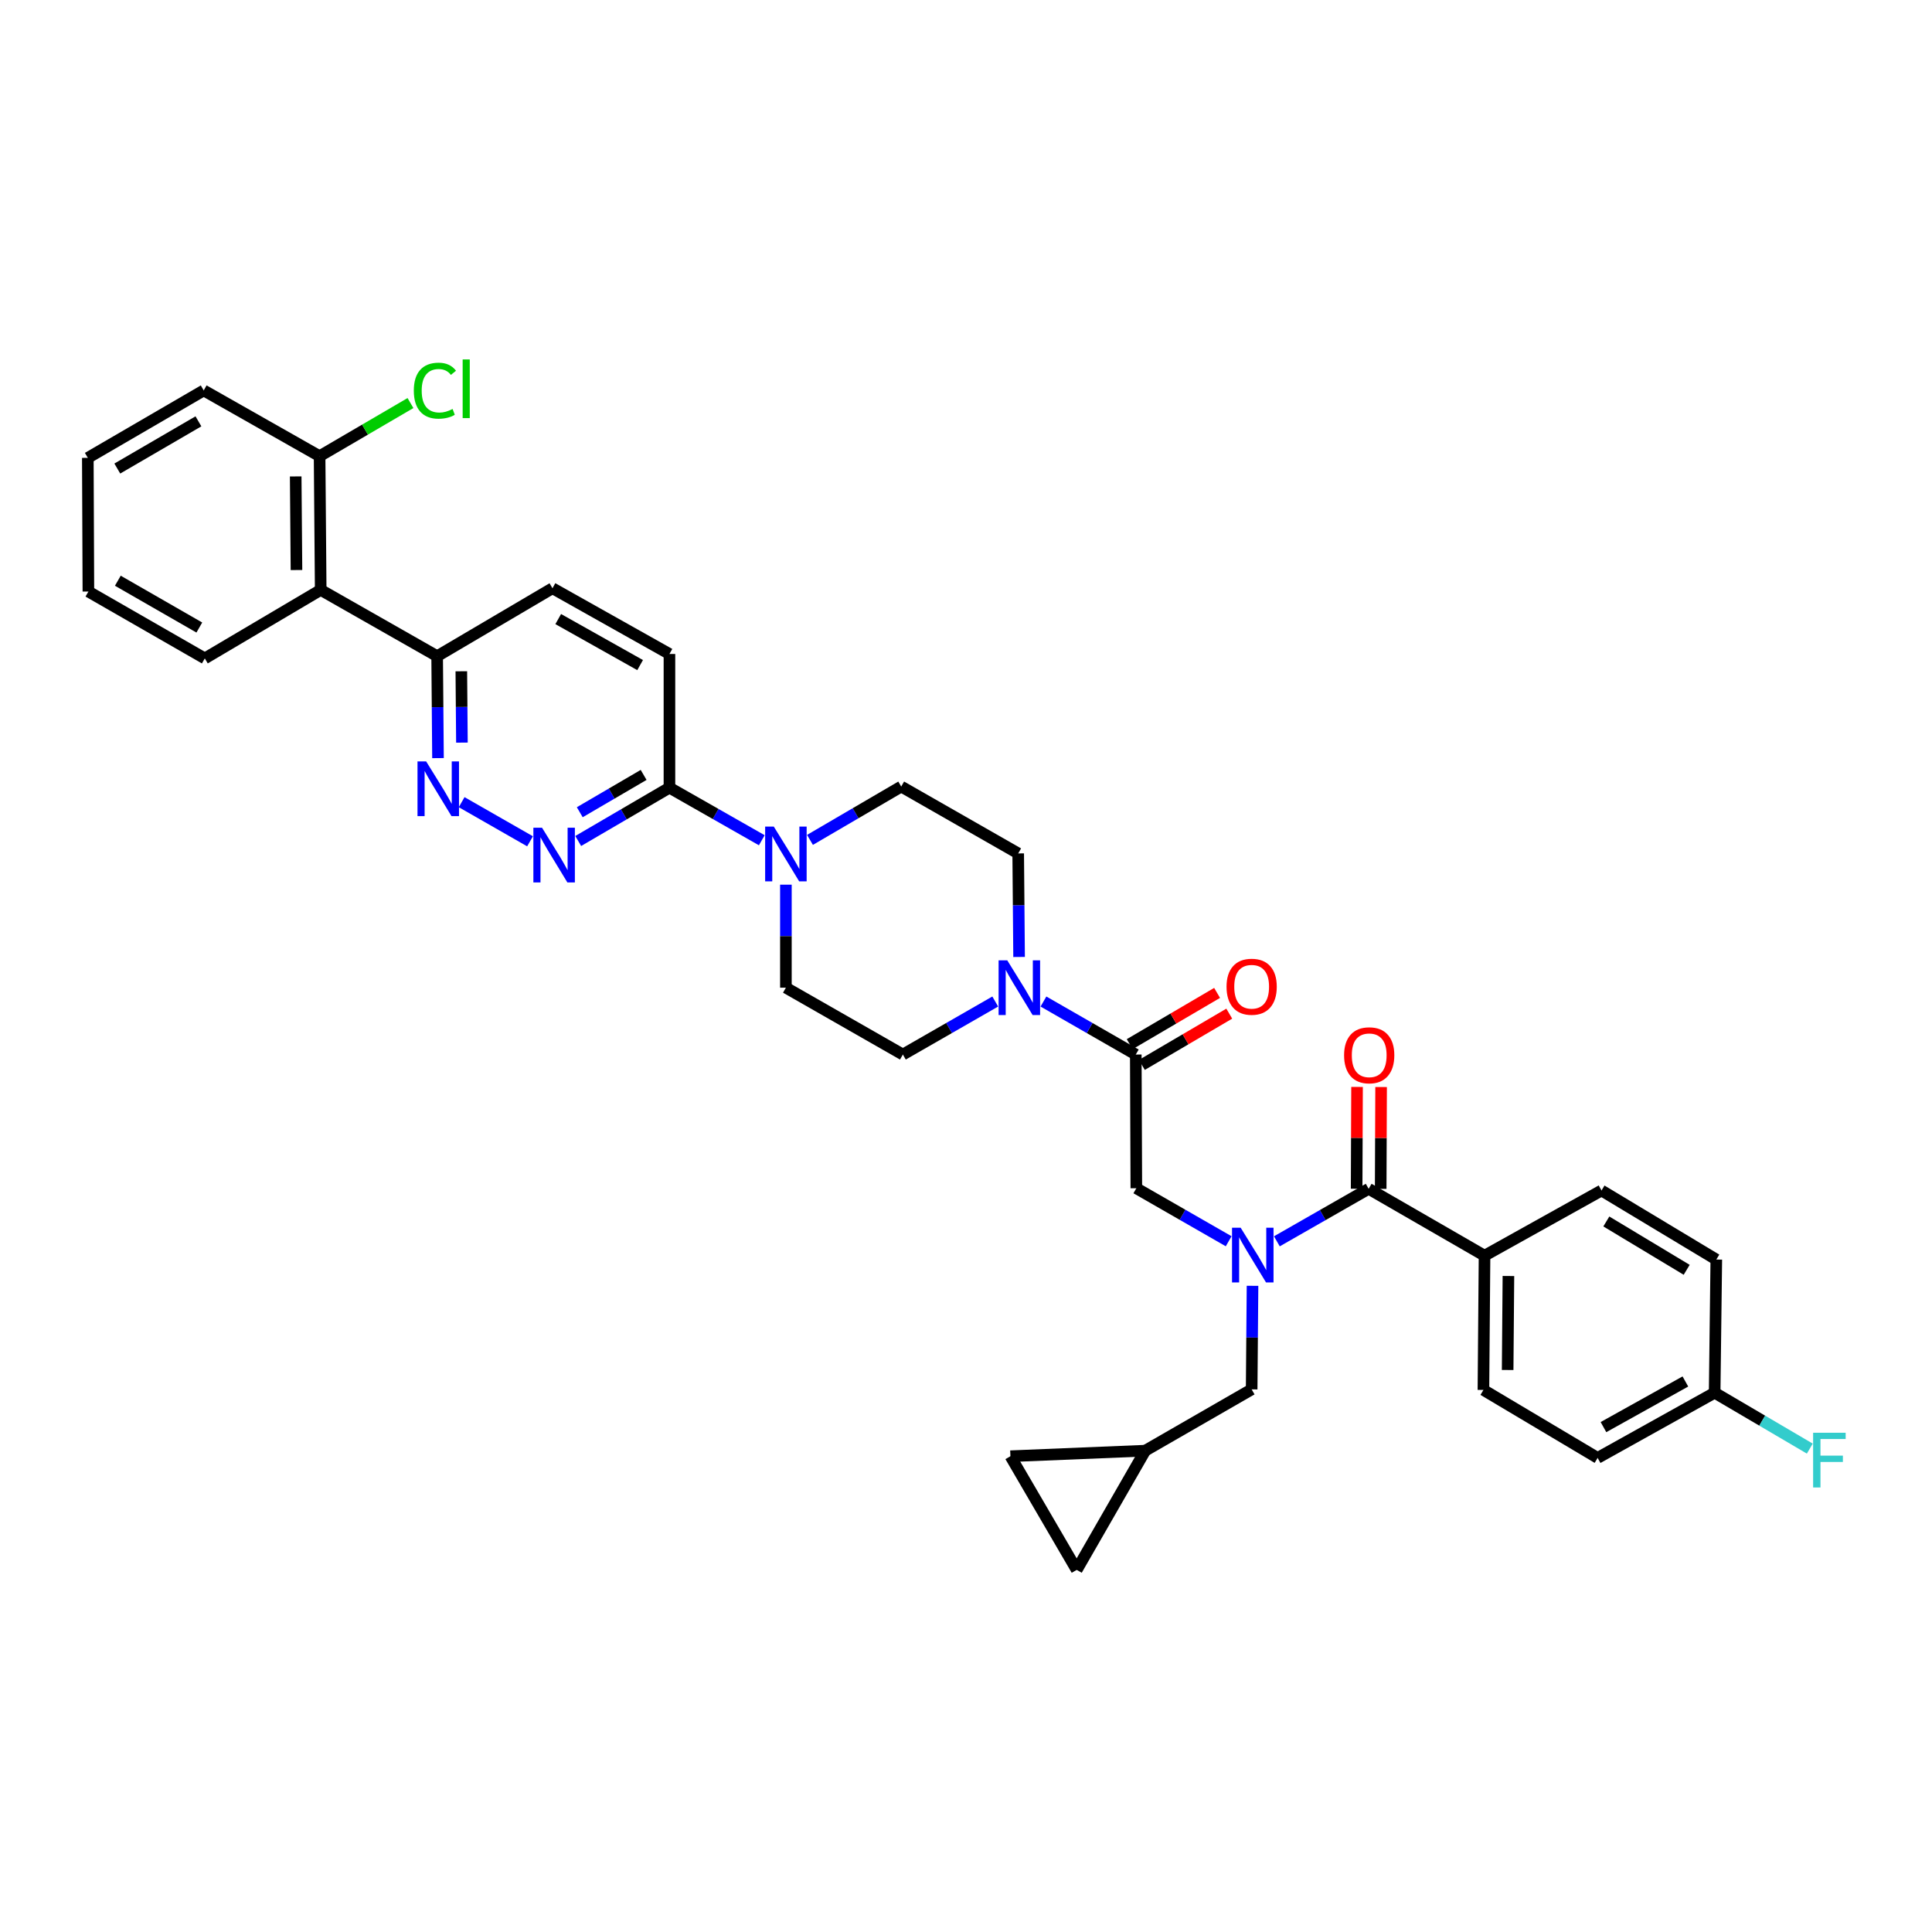 <?xml version='1.0' encoding='iso-8859-1'?>
<svg version='1.1' baseProfile='full'
              xmlns='http://www.w3.org/2000/svg'
                      xmlns:rdkit='http://www.rdkit.org/xml'
                      xmlns:xlink='http://www.w3.org/1999/xlink'
                  xml:space='preserve'
width='1000px' height='1000px' viewBox='0 0 1000 1000'>
<!-- END OF HEADER -->
<rect style='opacity:1.0;fill:#FFFFFF;stroke:none' width='1000' height='1000' x='0' y='0'> </rect>
<path class='bond-0' d='M 660.902,642.504 L 684.659,628.914' style='fill:none;fill-rule:evenodd;stroke:#0000FF;stroke-width:6px;stroke-linecap:butt;stroke-linejoin:miter;stroke-opacity:1' />
<path class='bond-0' d='M 684.659,628.914 L 708.417,615.325' style='fill:none;fill-rule:evenodd;stroke:#000000;stroke-width:6px;stroke-linecap:butt;stroke-linejoin:miter;stroke-opacity:1' />
<path class='bond-7' d='M 635.957,642.474 L 612.06,628.758' style='fill:none;fill-rule:evenodd;stroke:#0000FF;stroke-width:6px;stroke-linecap:butt;stroke-linejoin:miter;stroke-opacity:1' />
<path class='bond-7' d='M 612.06,628.758 L 588.162,615.041' style='fill:none;fill-rule:evenodd;stroke:#000000;stroke-width:6px;stroke-linecap:butt;stroke-linejoin:miter;stroke-opacity:1' />
<path class='bond-10' d='M 648.302,665.534 L 648.078,692.338' style='fill:none;fill-rule:evenodd;stroke:#0000FF;stroke-width:6px;stroke-linecap:butt;stroke-linejoin:miter;stroke-opacity:1' />
<path class='bond-10' d='M 648.078,692.338 L 647.854,719.143' style='fill:none;fill-rule:evenodd;stroke:#000000;stroke-width:6px;stroke-linecap:butt;stroke-linejoin:miter;stroke-opacity:1' />
<path class='bond-12' d='M 708.417,615.325 L 768.392,649.933' style='fill:none;fill-rule:evenodd;stroke:#000000;stroke-width:6px;stroke-linecap:butt;stroke-linejoin:miter;stroke-opacity:1' />
<path class='bond-19' d='M 714.642,615.35 L 714.75,588.997' style='fill:none;fill-rule:evenodd;stroke:#000000;stroke-width:6px;stroke-linecap:butt;stroke-linejoin:miter;stroke-opacity:1' />
<path class='bond-19' d='M 714.75,588.997 L 714.858,562.644' style='fill:none;fill-rule:evenodd;stroke:#FF0000;stroke-width:6px;stroke-linecap:butt;stroke-linejoin:miter;stroke-opacity:1' />
<path class='bond-19' d='M 702.191,615.299 L 702.299,588.946' style='fill:none;fill-rule:evenodd;stroke:#000000;stroke-width:6px;stroke-linecap:butt;stroke-linejoin:miter;stroke-opacity:1' />
<path class='bond-19' d='M 702.299,588.946 L 702.407,562.593' style='fill:none;fill-rule:evenodd;stroke:#FF0000;stroke-width:6px;stroke-linecap:butt;stroke-linejoin:miter;stroke-opacity:1' />
<path class='bond-1' d='M 587.879,545.831 L 588.162,615.041' style='fill:none;fill-rule:evenodd;stroke:#000000;stroke-width:6px;stroke-linecap:butt;stroke-linejoin:miter;stroke-opacity:1' />
<path class='bond-2' d='M 587.879,545.831 L 563.985,532.11' style='fill:none;fill-rule:evenodd;stroke:#000000;stroke-width:6px;stroke-linecap:butt;stroke-linejoin:miter;stroke-opacity:1' />
<path class='bond-2' d='M 563.985,532.11 L 540.091,518.388' style='fill:none;fill-rule:evenodd;stroke:#0000FF;stroke-width:6px;stroke-linecap:butt;stroke-linejoin:miter;stroke-opacity:1' />
<path class='bond-20' d='M 591.029,551.201 L 613.647,537.933' style='fill:none;fill-rule:evenodd;stroke:#000000;stroke-width:6px;stroke-linecap:butt;stroke-linejoin:miter;stroke-opacity:1' />
<path class='bond-20' d='M 613.647,537.933 L 636.265,524.665' style='fill:none;fill-rule:evenodd;stroke:#FF0000;stroke-width:6px;stroke-linecap:butt;stroke-linejoin:miter;stroke-opacity:1' />
<path class='bond-20' d='M 584.729,540.461 L 607.347,527.193' style='fill:none;fill-rule:evenodd;stroke:#000000;stroke-width:6px;stroke-linecap:butt;stroke-linejoin:miter;stroke-opacity:1' />
<path class='bond-20' d='M 607.347,527.193 L 629.965,513.925' style='fill:none;fill-rule:evenodd;stroke:#FF0000;stroke-width:6px;stroke-linecap:butt;stroke-linejoin:miter;stroke-opacity:1' />
<path class='bond-15' d='M 527.477,495.326 L 527.248,468.528' style='fill:none;fill-rule:evenodd;stroke:#0000FF;stroke-width:6px;stroke-linecap:butt;stroke-linejoin:miter;stroke-opacity:1' />
<path class='bond-15' d='M 527.248,468.528 L 527.018,441.729' style='fill:none;fill-rule:evenodd;stroke:#000000;stroke-width:6px;stroke-linecap:butt;stroke-linejoin:miter;stroke-opacity:1' />
<path class='bond-16' d='M 515.135,518.386 L 491.231,532.109' style='fill:none;fill-rule:evenodd;stroke:#0000FF;stroke-width:6px;stroke-linecap:butt;stroke-linejoin:miter;stroke-opacity:1' />
<path class='bond-16' d='M 491.231,532.109 L 467.327,545.831' style='fill:none;fill-rule:evenodd;stroke:#000000;stroke-width:6px;stroke-linecap:butt;stroke-linejoin:miter;stroke-opacity:1' />
<path class='bond-3' d='M 299.282,435.3 L 322.894,421.501' style='fill:none;fill-rule:evenodd;stroke:#0000FF;stroke-width:6px;stroke-linecap:butt;stroke-linejoin:miter;stroke-opacity:1' />
<path class='bond-3' d='M 322.894,421.501 L 346.505,407.702' style='fill:none;fill-rule:evenodd;stroke:#000000;stroke-width:6px;stroke-linecap:butt;stroke-linejoin:miter;stroke-opacity:1' />
<path class='bond-3' d='M 300.083,420.41 L 316.611,410.751' style='fill:none;fill-rule:evenodd;stroke:#0000FF;stroke-width:6px;stroke-linecap:butt;stroke-linejoin:miter;stroke-opacity:1' />
<path class='bond-3' d='M 316.611,410.751 L 333.139,401.092' style='fill:none;fill-rule:evenodd;stroke:#000000;stroke-width:6px;stroke-linecap:butt;stroke-linejoin:miter;stroke-opacity:1' />
<path class='bond-5' d='M 274.347,435.455 L 238.947,415.203' style='fill:none;fill-rule:evenodd;stroke:#0000FF;stroke-width:6px;stroke-linecap:butt;stroke-linejoin:miter;stroke-opacity:1' />
<path class='bond-4' d='M 406.778,457.903 L 406.778,484.563' style='fill:none;fill-rule:evenodd;stroke:#0000FF;stroke-width:6px;stroke-linecap:butt;stroke-linejoin:miter;stroke-opacity:1' />
<path class='bond-4' d='M 406.778,484.563 L 406.778,511.223' style='fill:none;fill-rule:evenodd;stroke:#000000;stroke-width:6px;stroke-linecap:butt;stroke-linejoin:miter;stroke-opacity:1' />
<path class='bond-6' d='M 394.304,434.912 L 370.405,421.307' style='fill:none;fill-rule:evenodd;stroke:#0000FF;stroke-width:6px;stroke-linecap:butt;stroke-linejoin:miter;stroke-opacity:1' />
<path class='bond-6' d='M 370.405,421.307 L 346.505,407.702' style='fill:none;fill-rule:evenodd;stroke:#000000;stroke-width:6px;stroke-linecap:butt;stroke-linejoin:miter;stroke-opacity:1' />
<path class='bond-37' d='M 419.246,434.725 L 442.858,420.923' style='fill:none;fill-rule:evenodd;stroke:#0000FF;stroke-width:6px;stroke-linecap:butt;stroke-linejoin:miter;stroke-opacity:1' />
<path class='bond-37' d='M 442.858,420.923 L 466.469,407.121' style='fill:none;fill-rule:evenodd;stroke:#000000;stroke-width:6px;stroke-linecap:butt;stroke-linejoin:miter;stroke-opacity:1' />
<path class='bond-38' d='M 226.706,392.4 L 226.486,366.02' style='fill:none;fill-rule:evenodd;stroke:#0000FF;stroke-width:6px;stroke-linecap:butt;stroke-linejoin:miter;stroke-opacity:1' />
<path class='bond-38' d='M 226.486,366.02 L 226.265,339.641' style='fill:none;fill-rule:evenodd;stroke:#000000;stroke-width:6px;stroke-linecap:butt;stroke-linejoin:miter;stroke-opacity:1' />
<path class='bond-38' d='M 239.091,384.382 L 238.937,365.916' style='fill:none;fill-rule:evenodd;stroke:#0000FF;stroke-width:6px;stroke-linecap:butt;stroke-linejoin:miter;stroke-opacity:1' />
<path class='bond-38' d='M 238.937,365.916 L 238.782,347.45' style='fill:none;fill-rule:evenodd;stroke:#000000;stroke-width:6px;stroke-linecap:butt;stroke-linejoin:miter;stroke-opacity:1' />
<path class='bond-22' d='M 346.505,407.702 L 346.505,338.499' style='fill:none;fill-rule:evenodd;stroke:#000000;stroke-width:6px;stroke-linecap:butt;stroke-linejoin:miter;stroke-opacity:1' />
<path class='bond-8' d='M 165.992,305.33 L 226.265,339.641' style='fill:none;fill-rule:evenodd;stroke:#000000;stroke-width:6px;stroke-linecap:butt;stroke-linejoin:miter;stroke-opacity:1' />
<path class='bond-21' d='M 165.992,305.33 L 165.418,236.113' style='fill:none;fill-rule:evenodd;stroke:#000000;stroke-width:6px;stroke-linecap:butt;stroke-linejoin:miter;stroke-opacity:1' />
<path class='bond-21' d='M 153.455,295.05 L 153.053,246.599' style='fill:none;fill-rule:evenodd;stroke:#000000;stroke-width:6px;stroke-linecap:butt;stroke-linejoin:miter;stroke-opacity:1' />
<path class='bond-31' d='M 165.992,305.33 L 106.004,340.796' style='fill:none;fill-rule:evenodd;stroke:#000000;stroke-width:6px;stroke-linecap:butt;stroke-linejoin:miter;stroke-opacity:1' />
<path class='bond-9' d='M 226.265,339.641 L 285.956,304.472' style='fill:none;fill-rule:evenodd;stroke:#000000;stroke-width:6px;stroke-linecap:butt;stroke-linejoin:miter;stroke-opacity:1' />
<path class='bond-11' d='M 647.854,719.143 L 592.769,750.867' style='fill:none;fill-rule:evenodd;stroke:#000000;stroke-width:6px;stroke-linecap:butt;stroke-linejoin:miter;stroke-opacity:1' />
<path class='bond-13' d='M 592.769,750.867 L 522.992,753.738' style='fill:none;fill-rule:evenodd;stroke:#000000;stroke-width:6px;stroke-linecap:butt;stroke-linejoin:miter;stroke-opacity:1' />
<path class='bond-14' d='M 592.769,750.867 L 557.303,812.571' style='fill:none;fill-rule:evenodd;stroke:#000000;stroke-width:6px;stroke-linecap:butt;stroke-linejoin:miter;stroke-opacity:1' />
<path class='bond-24' d='M 768.392,649.933 L 767.817,719.427' style='fill:none;fill-rule:evenodd;stroke:#000000;stroke-width:6px;stroke-linecap:butt;stroke-linejoin:miter;stroke-opacity:1' />
<path class='bond-24' d='M 780.757,660.46 L 780.355,709.106' style='fill:none;fill-rule:evenodd;stroke:#000000;stroke-width:6px;stroke-linecap:butt;stroke-linejoin:miter;stroke-opacity:1' />
<path class='bond-25' d='M 768.392,649.933 L 828.941,616.196' style='fill:none;fill-rule:evenodd;stroke:#000000;stroke-width:6px;stroke-linecap:butt;stroke-linejoin:miter;stroke-opacity:1' />
<path class='bond-35' d='M 522.992,753.738 L 557.303,812.571' style='fill:none;fill-rule:evenodd;stroke:#000000;stroke-width:6px;stroke-linecap:butt;stroke-linejoin:miter;stroke-opacity:1' />
<path class='bond-18' d='M 527.018,441.729 L 466.469,407.121' style='fill:none;fill-rule:evenodd;stroke:#000000;stroke-width:6px;stroke-linecap:butt;stroke-linejoin:miter;stroke-opacity:1' />
<path class='bond-17' d='M 467.327,545.831 L 406.778,511.223' style='fill:none;fill-rule:evenodd;stroke:#000000;stroke-width:6px;stroke-linecap:butt;stroke-linejoin:miter;stroke-opacity:1' />
<path class='bond-27' d='M 165.418,236.113 L 188.94,222.366' style='fill:none;fill-rule:evenodd;stroke:#000000;stroke-width:6px;stroke-linecap:butt;stroke-linejoin:miter;stroke-opacity:1' />
<path class='bond-27' d='M 188.94,222.366 L 212.461,208.62' style='fill:none;fill-rule:evenodd;stroke:#00CC00;stroke-width:6px;stroke-linecap:butt;stroke-linejoin:miter;stroke-opacity:1' />
<path class='bond-32' d='M 165.418,236.113 L 105.443,202.086' style='fill:none;fill-rule:evenodd;stroke:#000000;stroke-width:6px;stroke-linecap:butt;stroke-linejoin:miter;stroke-opacity:1' />
<path class='bond-23' d='M 346.505,338.499 L 285.956,304.472' style='fill:none;fill-rule:evenodd;stroke:#000000;stroke-width:6px;stroke-linecap:butt;stroke-linejoin:miter;stroke-opacity:1' />
<path class='bond-23' d='M 331.323,344.25 L 288.938,320.431' style='fill:none;fill-rule:evenodd;stroke:#000000;stroke-width:6px;stroke-linecap:butt;stroke-linejoin:miter;stroke-opacity:1' />
<path class='bond-28' d='M 767.817,719.427 L 826.928,754.609' style='fill:none;fill-rule:evenodd;stroke:#000000;stroke-width:6px;stroke-linecap:butt;stroke-linejoin:miter;stroke-opacity:1' />
<path class='bond-29' d='M 828.941,616.196 L 888.355,651.946' style='fill:none;fill-rule:evenodd;stroke:#000000;stroke-width:6px;stroke-linecap:butt;stroke-linejoin:miter;stroke-opacity:1' />
<path class='bond-29' d='M 831.433,632.228 L 873.024,657.253' style='fill:none;fill-rule:evenodd;stroke:#000000;stroke-width:6px;stroke-linecap:butt;stroke-linejoin:miter;stroke-opacity:1' />
<path class='bond-26' d='M 887.498,720.866 L 826.928,754.609' style='fill:none;fill-rule:evenodd;stroke:#000000;stroke-width:6px;stroke-linecap:butt;stroke-linejoin:miter;stroke-opacity:1' />
<path class='bond-26' d='M 872.352,715.05 L 829.953,738.67' style='fill:none;fill-rule:evenodd;stroke:#000000;stroke-width:6px;stroke-linecap:butt;stroke-linejoin:miter;stroke-opacity:1' />
<path class='bond-30' d='M 887.498,720.866 L 912.123,735.33' style='fill:none;fill-rule:evenodd;stroke:#000000;stroke-width:6px;stroke-linecap:butt;stroke-linejoin:miter;stroke-opacity:1' />
<path class='bond-30' d='M 912.123,735.33 L 936.749,749.794' style='fill:none;fill-rule:evenodd;stroke:#33CCCC;stroke-width:6px;stroke-linecap:butt;stroke-linejoin:miter;stroke-opacity:1' />
<path class='bond-36' d='M 887.498,720.866 L 888.355,651.946' style='fill:none;fill-rule:evenodd;stroke:#000000;stroke-width:6px;stroke-linecap:butt;stroke-linejoin:miter;stroke-opacity:1' />
<path class='bond-33' d='M 106.004,340.796 L 45.752,306.187' style='fill:none;fill-rule:evenodd;stroke:#000000;stroke-width:6px;stroke-linecap:butt;stroke-linejoin:miter;stroke-opacity:1' />
<path class='bond-33' d='M 103.168,324.807 L 60.992,300.582' style='fill:none;fill-rule:evenodd;stroke:#000000;stroke-width:6px;stroke-linecap:butt;stroke-linejoin:miter;stroke-opacity:1' />
<path class='bond-34' d='M 105.443,202.086 L 45.455,236.991' style='fill:none;fill-rule:evenodd;stroke:#000000;stroke-width:6px;stroke-linecap:butt;stroke-linejoin:miter;stroke-opacity:1' />
<path class='bond-34' d='M 102.707,218.084 L 60.715,242.518' style='fill:none;fill-rule:evenodd;stroke:#000000;stroke-width:6px;stroke-linecap:butt;stroke-linejoin:miter;stroke-opacity:1' />
<path class='bond-39' d='M 45.752,306.187 L 45.455,236.991' style='fill:none;fill-rule:evenodd;stroke:#000000;stroke-width:6px;stroke-linecap:butt;stroke-linejoin:miter;stroke-opacity:1' />
<path  class='atom-0' d='M 642.175 635.476
L 651.455 650.476
Q 652.375 651.956, 653.855 654.636
Q 655.335 657.316, 655.415 657.476
L 655.415 635.476
L 659.175 635.476
L 659.175 663.796
L 655.295 663.796
L 645.335 647.396
Q 644.175 645.476, 642.935 643.276
Q 641.735 641.076, 641.375 640.396
L 641.375 663.796
L 637.695 663.796
L 637.695 635.476
L 642.175 635.476
' fill='#0000FF'/>
<path  class='atom-3' d='M 521.353 497.063
L 530.633 512.063
Q 531.553 513.543, 533.033 516.223
Q 534.513 518.903, 534.593 519.063
L 534.593 497.063
L 538.353 497.063
L 538.353 525.383
L 534.473 525.383
L 524.513 508.983
Q 523.353 507.063, 522.113 504.863
Q 520.913 502.663, 520.553 501.983
L 520.553 525.383
L 516.873 525.383
L 516.873 497.063
L 521.353 497.063
' fill='#0000FF'/>
<path  class='atom-4' d='M 280.554 428.427
L 289.834 443.427
Q 290.754 444.907, 292.234 447.587
Q 293.714 450.267, 293.794 450.427
L 293.794 428.427
L 297.554 428.427
L 297.554 456.747
L 293.674 456.747
L 283.714 440.347
Q 282.554 438.427, 281.314 436.227
Q 280.114 434.027, 279.754 433.347
L 279.754 456.747
L 276.074 456.747
L 276.074 428.427
L 280.554 428.427
' fill='#0000FF'/>
<path  class='atom-5' d='M 400.518 427.853
L 409.798 442.853
Q 410.718 444.333, 412.198 447.013
Q 413.678 449.693, 413.758 449.853
L 413.758 427.853
L 417.518 427.853
L 417.518 456.173
L 413.638 456.173
L 403.678 439.773
Q 402.518 437.853, 401.278 435.653
Q 400.078 433.453, 399.718 432.773
L 399.718 456.173
L 396.038 456.173
L 396.038 427.853
L 400.518 427.853
' fill='#0000FF'/>
<path  class='atom-6' d='M 220.579 394.116
L 229.859 409.116
Q 230.779 410.596, 232.259 413.276
Q 233.739 415.956, 233.819 416.116
L 233.819 394.116
L 237.579 394.116
L 237.579 422.436
L 233.699 422.436
L 223.739 406.036
Q 222.579 404.116, 221.339 401.916
Q 220.139 399.716, 219.779 399.036
L 219.779 422.436
L 216.099 422.436
L 216.099 394.116
L 220.579 394.116
' fill='#0000FF'/>
<path  class='atom-20' d='M 695.7 546.209
Q 695.7 539.409, 699.06 535.609
Q 702.42 531.809, 708.7 531.809
Q 714.98 531.809, 718.34 535.609
Q 721.7 539.409, 721.7 546.209
Q 721.7 553.089, 718.3 557.009
Q 714.9 560.889, 708.7 560.889
Q 702.46 560.889, 699.06 557.009
Q 695.7 553.129, 695.7 546.209
M 708.7 557.689
Q 713.02 557.689, 715.34 554.809
Q 717.7 551.889, 717.7 546.209
Q 717.7 540.649, 715.34 537.849
Q 713.02 535.009, 708.7 535.009
Q 704.38 535.009, 702.02 537.809
Q 699.7 540.609, 699.7 546.209
Q 699.7 551.929, 702.02 554.809
Q 704.38 557.689, 708.7 557.689
' fill='#FF0000'/>
<path  class='atom-21' d='M 634.854 510.729
Q 634.854 503.929, 638.214 500.129
Q 641.574 496.329, 647.854 496.329
Q 654.134 496.329, 657.494 500.129
Q 660.854 503.929, 660.854 510.729
Q 660.854 517.609, 657.454 521.529
Q 654.054 525.409, 647.854 525.409
Q 641.614 525.409, 638.214 521.529
Q 634.854 517.649, 634.854 510.729
M 647.854 522.209
Q 652.174 522.209, 654.494 519.329
Q 656.854 516.409, 656.854 510.729
Q 656.854 505.169, 654.494 502.369
Q 652.174 499.529, 647.854 499.529
Q 643.534 499.529, 641.174 502.329
Q 638.854 505.129, 638.854 510.729
Q 638.854 516.449, 641.174 519.329
Q 643.534 522.209, 647.854 522.209
' fill='#FF0000'/>
<path  class='atom-28' d='M 214.19 202.208
Q 214.19 195.168, 217.47 191.488
Q 220.79 187.768, 227.07 187.768
Q 232.91 187.768, 236.03 191.888
L 233.39 194.048
Q 231.11 191.048, 227.07 191.048
Q 222.79 191.048, 220.51 193.928
Q 218.27 196.768, 218.27 202.208
Q 218.27 207.808, 220.59 210.688
Q 222.95 213.568, 227.51 213.568
Q 230.63 213.568, 234.27 211.688
L 235.39 214.688
Q 233.91 215.648, 231.67 216.208
Q 229.43 216.768, 226.95 216.768
Q 220.79 216.768, 217.47 213.008
Q 214.19 209.248, 214.19 202.208
' fill='#00CC00'/>
<path  class='atom-28' d='M 239.47 186.048
L 243.15 186.048
L 243.15 216.408
L 239.47 216.408
L 239.47 186.048
' fill='#00CC00'/>
<path  class='atom-31' d='M 938.471 741.591
L 955.311 741.591
L 955.311 744.831
L 942.271 744.831
L 942.271 753.431
L 953.871 753.431
L 953.871 756.711
L 942.271 756.711
L 942.271 769.911
L 938.471 769.911
L 938.471 741.591
' fill='#33CCCC'/>
</svg>
